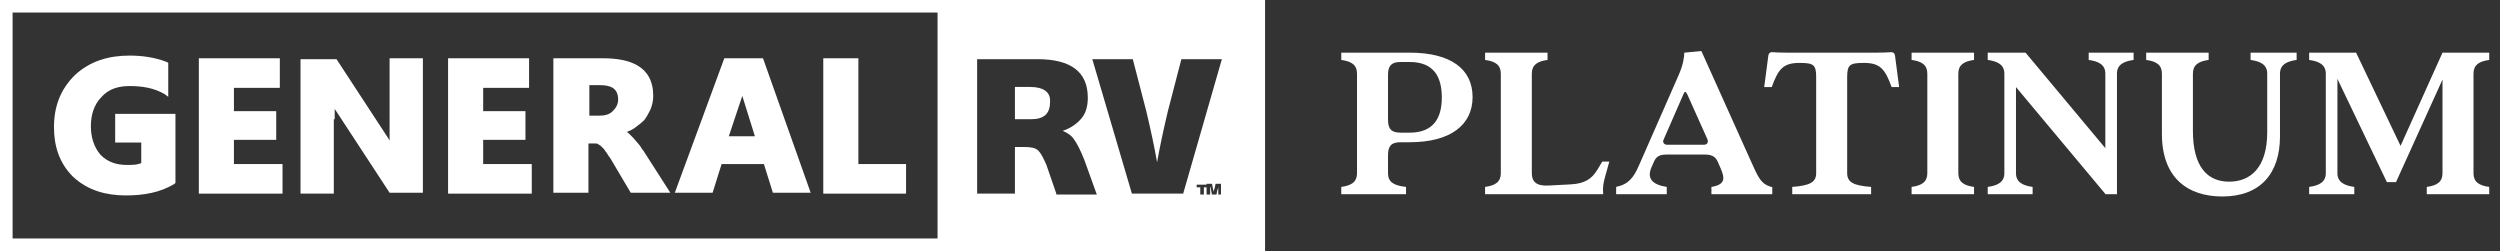 <svg width="498" height="50" viewBox="0 0 498 50" fill="none" xmlns="http://www.w3.org/2000/svg">
<rect x="0" y="0" width="498" height="50" fill="#333333" stroke="none"/>
<g clip-path="url(#clip0_783_5519)">
<path d="M143.744 32.679H152.168L153.96 38.393H161.488L151.989 11.607H144.282L134.424 38.393H141.952L143.744 32.679ZM147.866 19.107C147.866 19.286 147.866 19.286 147.866 19.107L150.375 27.143H145.178L147.866 19.107Z" fill="white"/>
<path d="M117.398 28.572H118.473C118.652 28.572 119.011 28.572 119.19 28.75C119.549 28.929 119.728 29.107 119.907 29.286C120.266 29.643 120.445 29.822 120.624 30.179C120.982 30.536 121.162 31.072 121.52 31.429L125.642 38.393H133.529L128.152 30C127.793 29.643 127.614 29.107 127.256 28.75C126.897 28.393 126.539 27.857 126.18 27.5C125.822 27.143 125.463 26.786 125.105 26.429C125.105 26.429 124.926 26.429 124.926 26.25C125.463 26.072 125.822 25.893 126.359 25.536C127.076 25 127.793 24.464 128.331 23.929C128.869 23.214 129.227 22.5 129.586 21.786C129.944 20.893 130.123 20 130.123 19.107C130.123 13.036 125.284 11.607 120.086 11.607H110.229V38.393H117.219V28.572H117.398ZM117.398 16.964H119.549C121.52 16.964 123.133 17.5 123.133 19.822C123.133 20.714 122.775 21.429 122.058 22.143C121.341 22.857 120.445 23.036 119.369 23.036H117.398V16.964Z" fill="white"/>
<path d="M25.093 38.929C28.498 38.929 31.903 38.393 34.771 36.607L34.95 36.429V22.679H22.942V28.393H28.139V32.5C27.243 32.857 26.347 32.857 25.272 32.857C23.3 32.857 21.508 32.322 20.074 30.893C18.64 29.286 18.102 27.143 18.102 25.179C18.102 23.036 18.64 20.893 20.253 19.286C21.687 17.679 23.659 17.143 25.809 17.143C28.319 17.143 30.649 17.5 32.799 18.75L33.516 19.286V12.5L33.158 12.322C30.828 11.429 28.319 11.072 25.809 11.072C21.687 11.072 17.923 12.143 14.876 15C12.008 17.857 10.754 21.25 10.754 25.357C10.754 29.107 11.829 32.5 14.518 35.179C17.565 38.036 21.329 38.929 25.093 38.929Z" fill="white"/>
<path d="M180.487 32.679H170.988V11.607H163.998V38.572H180.487V32.679Z" fill="white"/>
<path d="M66.674 23.75C66.674 23.036 66.674 22.322 66.674 21.607C66.674 21.786 66.853 21.964 66.853 21.964L77.607 38.393H84.239V11.607H77.607V26.429C77.607 26.964 77.607 27.5 77.607 28.036C77.607 27.857 77.428 27.857 77.428 27.679L67.033 11.786H59.863V38.572H66.495V23.75H66.674Z" fill="white"/>
<path d="M56.278 32.679H46.599V27.857H55.023V22.143H46.599V17.5H55.74V11.607H39.609V38.572H56.278V32.679Z" fill="white"/>
<path d="M105.926 32.679H96.248V27.857H104.672V22.143H96.248V17.5H105.389V11.607H89.258V38.572H105.926V32.679Z" fill="white"/>
<path d="M0 0V50H252V0H0ZM186.76 47.5H2.509V2.5H186.76V47.5ZM210.418 38.571L208.447 32.857C207.909 31.607 207.371 30.536 206.834 30C206.296 29.464 205.4 29.286 204.145 29.286H202.174V38.571H194.646V11.786H206.654C213.286 11.786 216.691 14.286 216.691 19.464C216.691 21.071 216.333 22.5 215.437 23.571C214.541 24.643 213.286 25.536 211.673 26.071C212.569 26.429 213.465 26.964 214.003 27.857C214.541 28.571 215.257 30 215.974 31.786L218.484 38.75H210.418V38.571ZM240.35 37.321H239.812V38.75H239.095V37.321H238.378V36.786H240.35V37.321ZM243.397 38.75H242.68V37.857C242.68 37.5 242.68 37.321 242.68 37.143C242.68 37.143 242.68 37.5 242.501 37.857L242.321 38.75H241.425L241.246 37.857C241.246 37.679 241.246 37.5 241.067 37.143C241.067 37.143 241.067 37.5 241.067 37.857V38.75H240.35V36.607H241.425L241.605 37.5C241.605 37.857 241.784 38.036 241.784 38.214C241.784 38.036 241.784 37.857 241.963 37.5L242.142 36.607H243.218V38.75H243.397ZM235.69 38.571H225.474L217.587 11.786H225.653L228.341 22.143C229.238 25.893 229.954 29.286 230.492 32.321C231.03 29.286 231.747 25.893 232.643 22.143L235.331 11.786H243.397L235.69 38.571Z" fill="white"/>
<path d="M205.221 17.322H202.174V23.75H205.4C207.909 23.75 209.164 22.679 209.164 20.357C209.343 18.393 207.909 17.322 205.221 17.322Z" fill="white"/>
</g>
<path d="M267.184 37.233C269.228 36.96 270.317 36.234 270.317 34.508V14.666C270.317 12.94 269.228 12.214 267.184 11.941V10.488H280.806C289.07 10.488 293.338 13.803 293.338 19.343C293.338 24.791 289.07 28.333 280.806 28.333H278.99C277.128 28.333 276.493 29.105 276.493 30.921V34.508C276.493 36.234 277.582 36.96 280.08 37.233V38.685H267.184V37.233ZM276.493 23.838C276.493 25.654 277.128 26.426 278.99 26.426H280.806C285.619 26.426 287.209 23.429 287.209 19.433C287.209 15.301 285.619 12.35 280.806 12.35H278.945C277.128 12.35 276.493 13.167 276.493 14.893V23.838ZM295.829 37.233C297.873 36.96 298.962 36.234 298.962 34.508V14.666C298.962 12.94 297.873 12.214 295.829 11.941V10.488H308.271V11.941C306.227 12.214 305.138 12.94 305.138 14.666V34.508C305.138 36.188 306.046 37.096 308.498 36.96L312.766 36.733C315.717 36.597 317.079 35.643 318.215 33.782L319.168 32.193H320.576L319.804 34.962C319.441 36.279 319.214 37.142 319.35 38.685H295.829V37.233ZM321.936 37.233C324.479 36.688 325.432 35.325 326.477 32.964L334.377 14.983C335.286 12.94 335.513 11.351 335.513 10.488L338.918 10.171L348.68 31.875C350.224 35.28 350.724 36.733 353.039 37.278V38.685H340.916V37.233C343.64 36.779 343.64 35.598 342.778 33.6L342.187 32.238C341.642 30.966 340.643 30.785 339.508 30.785H332.062C330.836 30.785 329.973 31.012 329.474 32.193L328.974 33.328C328.021 35.553 329.11 36.779 332.016 37.233V38.685H321.936V37.233ZM331.381 27.834C331.108 28.469 331.608 28.832 332.062 28.832H339.463C339.962 28.832 340.416 28.424 340.099 27.697L336.148 18.889C335.785 18.117 335.603 18.117 335.286 18.889L331.381 27.834ZM357.014 37.233C360.692 36.96 361.781 36.234 361.781 34.463V15.392C361.781 12.94 361.327 12.532 358.467 12.532C355.243 12.532 354.244 13.712 352.927 17.345H351.429L352.246 11.124C352.292 10.624 352.609 10.352 353.109 10.398C353.699 10.443 354.789 10.488 355.833 10.488H373.905C374.949 10.488 376.039 10.443 376.629 10.398C377.129 10.352 377.447 10.624 377.492 11.124L378.309 17.345H376.811C375.494 13.712 374.495 12.532 371.271 12.532C368.411 12.532 367.957 12.94 367.957 15.392V34.463C367.957 36.234 369.046 36.96 372.724 37.233V38.685H357.014V37.233ZM380.789 37.233C382.832 36.96 383.922 36.234 383.922 34.508V14.666C383.922 12.94 382.832 12.214 380.789 11.941V10.488H393.23V11.941C391.187 12.214 390.097 12.94 390.097 14.666V34.508C390.097 36.234 391.187 36.96 393.23 37.233V38.685H380.789V37.233ZM395.953 37.233C397.997 36.96 399.268 36.234 399.268 34.508V14.666C399.268 12.94 397.997 12.214 395.953 11.941V10.488H403.491L419.383 29.514V14.666C419.383 12.94 418.112 12.214 416.068 11.941V10.488H425.013V11.941C422.97 12.214 421.699 12.94 421.699 14.666V38.685H419.428L401.584 17.345V34.508C401.584 36.234 402.855 36.96 404.898 37.233V38.685H395.953V37.233ZM442.685 39.14C435.738 39.14 430.653 35.371 430.653 26.698V14.666C430.653 12.94 429.563 12.214 427.52 11.941V10.488H439.961V11.941C437.918 12.214 436.828 12.94 436.828 14.666V26.063C436.828 33.191 439.688 36.188 444.047 36.188C448.225 36.188 451.63 33.464 451.63 26.335V14.666C451.63 12.94 450.359 12.214 448.316 11.941V10.488H457.488V11.941C455.444 12.214 454.173 12.94 454.173 14.666V27.152C454.173 34.554 450.268 39.14 442.685 39.14ZM459.983 37.233C462.027 36.96 463.298 36.234 463.298 34.508V14.666C463.298 12.94 462.027 12.214 459.983 11.941V10.488H469.337L478.191 29.059L486.546 10.488H495.854V11.941C493.811 12.214 492.721 12.94 492.721 14.666V34.508C492.721 36.234 493.811 36.96 495.854 37.233V38.685H483.413V37.233C485.456 36.96 486.546 36.234 486.546 34.508V15.846L477.283 36.279H475.467L465.614 15.71V34.508C465.614 36.234 466.93 36.96 468.974 37.233V38.685H459.983V37.233Z" fill="white"/>
<defs>
<clipPath id="clip0_783_5519">
<rect width="252" height="50" fill="white"/>
</clipPath>
</defs>
</svg>
